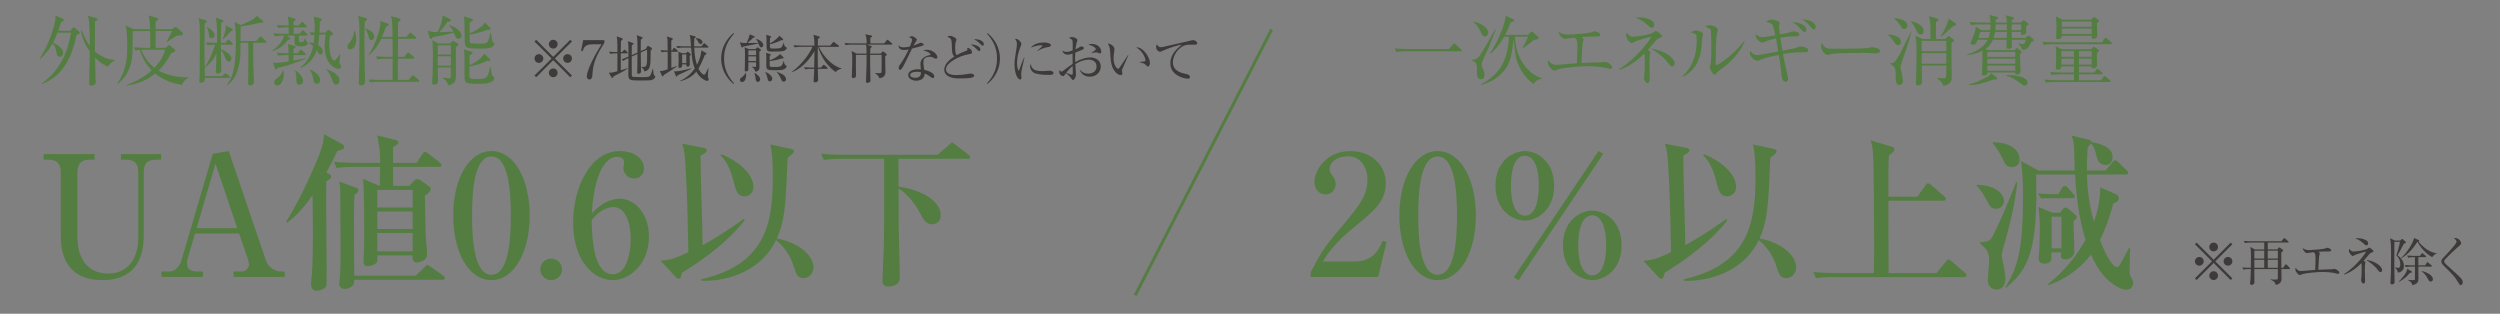 <?xml version="1.0" encoding="UTF-8"?><svg xmlns="http://www.w3.org/2000/svg" xmlns:xlink="http://www.w3.org/1999/xlink" viewBox="0 0 518 65"><rect x="0" y="0" width="518" height="65" fill="#808080" stroke="none"/><defs><style>.cls-1,.cls-2,.cls-3{fill:none;}.cls-4{isolation:isolate;}.cls-5{fill:#3e3a39;}.cls-6,.cls-3{mix-blend-mode:multiply;}.cls-7{fill:#547d42;}.cls-2{stroke:#fff;stroke-width:1.037px;}.cls-2,.cls-3{stroke-miterlimit:10;}.cls-3{stroke:#547d42;stroke-width:.622px;}.cls-8{clip-path:url(#clippath);}</style><clipPath id="clippath"><rect class="cls-1" width="518" height="65"/></clipPath></defs><g class="cls-4"><g id="_レイヤー_2"><g id="_レイヤー_6"><g class="cls-8"><g class="cls-6"><path class="cls-7" d="M19.604,33.079h-.916c-1.796,0-2.641.767-2.641,2.58v13.563c0,4.184,2.007,7.461,6.375,7.461,3.909,0,6.233-2.894,6.233-7.461v-13.563c0-1.848-.88-2.58-2.641-2.58h-.951v-1.151h8.311v1.151h-.951c-1.831,0-2.641.767-2.641,2.58v13.214c0,5.369-2.395,9.17-8.523,9.17-6.48,0-8.663-3.975-8.663-9.17v-13.214c0-1.813-.845-2.58-2.641-2.58h-.916v-1.151h10.565v1.151Z"/><path class="cls-7" d="M40.423,48.385l-1.479,4.951c-.141.418-.176.906-.176,1.255,0,.976.387,1.673,2.254,1.673h1.021v1.116h-8.593v-1.116h1.55c1.761,0,2.465-1.848,2.606-2.371l6.48-22.035,3.31-.558,7.713,22.698c.528,1.534,2.078,2.266,3.064,2.266h.81v1.116h-10.601v-1.116h1.69c.88,0,1.514-.802,1.514-1.43,0-.313-.106-.836-.247-1.22l-1.796-5.23h-9.121ZM49.157,47.27l-4.508-13.354-3.909,13.354h8.417Z"/><path class="cls-7" d="M69.899,31.266c-.634,1.325-1.268,2.65-2.289,4.463l.493.279c.282.14.528.244.528.593,0,.314-.105.383-1.021.976-.106,2.72.071,14.574.071,16.98,0,.663,0,4.428-.035,4.533-.176.941-1.761,1.15-2.043,1.15-.916,0-1.162-.697-1.162-1.395,0-.244.106-1.325.141-1.604.07-.593.247-3.033.247-8.542,0-.732,0-5.09-.071-8.263-1.233,1.778-3.099,4.184-5.282,5.718l-.211-.209c3.592-5.614,6.727-13.493,6.832-13.737.881-2.336.951-3.103,1.057-4.393l3.698,2.022c.317.174.458.418.458.663,0,.418-.458.523-1.409.767ZM90.959,34.578h-9.509v3.94h3.381l.88-.976c.352-.384.493-.453.74-.453.106,0,.387.035.669.244l1.655,1.186c.422.314.458.384.458.593,0,.558-.423.941-1.198,1.43.035,1.36.106,7.287.176,8.507.07,1.011.282,2.65.282,3.696,0,1.186-1.444,1.639-2.113,1.639-.845,0-.916-.627-.916-1.464h-7.255c0,.07,0,.872-.035,1.186-.105.593-1.268,1.046-2.007,1.046-.845,0-.845-.697-.845-1.116,0-.07.07-1.116.07-1.255.071-1.395.071-2.231.071-4.184,0-2.127,0-10.111-.247-11.541l3.451,1.464h.035c0-.627.035-3.382.035-3.94h-5.177c-2.148,0-2.923.105-3.804.244l-.563-1.29c2.148.209,4.614.209,5.001.209h4.578c0-2.441-.07-2.755-.599-5.684l3.627.907c.528.14.74.209.74.558,0,.209,0,.349-1.092.977v3.243h4.86l1.233-1.848c.106-.174.317-.453.528-.453.176,0,.247.07.669.383l2.395,1.848c.211.174.352.349.352.523,0,.349-.282.383-.528.383ZM91.628,57.974h-18.243c0,.663-.035.872-.247,1.15-.246.349-1.021.732-1.69.732-.105,0-1.162,0-1.162-1.081,0-.035,0-.244.035-.488.211-1.639.247-3.417.247-6.869,0-3.557-.035-7.741-.07-11.297,0-1.325-.035-1.639-.211-2.476l3.311,1.186c.423.14.669.244.669.558,0,.384-.211.523-.81.977-.106,1.325-.106,2.65-.106,4.846,0,1.29.035,9.797.035,11.924h12.749l1.866-1.813c.387-.383.423-.418.563-.418s.211.035.634.349l2.606,1.813c.141.105.352.349.352.523,0,.384-.317.384-.528.384ZM85.5,39.355h-7.325v3.626h7.325v-3.626ZM85.5,43.818h-7.325v3.626h7.325v-3.626ZM85.5,48.281h-7.325v3.8h7.325v-3.8Z"/><path class="cls-7" d="M109.751,44.655c0,7.601-3.24,13.389-7.924,13.389-4.825,0-7.924-5.962-7.924-13.389,0-7.636,3.275-13.354,7.924-13.354,4.79,0,7.924,5.927,7.924,13.354ZM97.812,44.655c0,4.637.352,12.273,4.015,12.273,3.592,0,4.015-7.392,4.015-12.273,0-4.568-.352-12.238-4.015-12.238-3.627,0-4.015,7.427-4.015,12.238Z"/><path class="cls-7" d="M116.462,55.812c0,1.22-1.021,2.231-2.254,2.231-1.268,0-2.254-1.011-2.254-2.231,0-1.255,1.021-2.231,2.254-2.231s2.254.976,2.254,2.231Z"/><path class="cls-7" d="M128.331,41.168c3.099,0,6.128,2.894,6.128,7.88,0,5.823-4.12,8.996-7.501,8.996-3.557,0-8.206-3.452-8.206-11.994,0-6.903,3.381-14.749,9.72-14.749,2.747,0,4.966,1.5,4.966,3.557,0,1.255-.845,2.126-2.043,2.126-1.127,0-2.219-.836-2.219-2.162,0-.174.141-1.011.141-1.186,0-.906-.88-1.15-1.514-1.15-1.303,0-4.543,1.395-5.177,11.715,2.078-2.301,4.261-3.033,5.705-3.033ZM126.992,56.823c2.817,0,3.698-4.324,3.698-7.357,0-3.557-1.233-6.555-3.557-6.555-.317,0-2.5,0-4.543,2.72.106,3.626.317,11.192,4.402,11.192Z"/><path class="cls-7" d="M154.281,45.666c-3.029,3.905-7.677,7.601-12.96,10.843-.282,1.081-.317,1.255-.74,1.255-.211,0-.387-.139-.528-.313l-3.17-3.417c2.008-.209,2.324-.209,5.74-1.778-.141-7.531-.246-12.273-.599-18.2-.106-1.464-.211-3.208-.704-4.289l4.508.872c.211.035.599.14.599.523,0,.349-.141.454-1.268,1.081-.035,2.964.423,15.899.423,18.549,2.043-1.116,4.332-2.44,8.523-5.439l.176.314ZM163.93,30.848c.282.07.563.209.563.488,0,.349-.141.453-1.303,1.359-.387,9.728-.528,12.866-2.219,16.736,3.698.593,7.572,3.068,7.572,5.962,0,1.15-.845,2.231-2.042,2.231-1.303,0-1.55-.907-2.078-2.545-.141-.488-1.057-3.312-3.627-5.334-2.782,5.927-9.297,8.612-15.531,8.438v-.313c13.523-3.068,14.862-11.785,14.862-21.234,0-1.883-.071-5.021-.528-6.694l4.332.907ZM149.456,31.963c2.817,1.046,6.656,3.766,6.656,6.764,0,1.359-1.056,1.952-1.831,1.952-1.514,0-1.761-1.081-2.36-3.347-.493-1.987-1.268-3.8-2.641-5.195l.176-.174Z"/><path class="cls-7" d="M200.482,32.905h-14.333l.035,5.753c5.106.732,8.734,3.138,8.734,5.927,0,1.29-.845,1.883-1.761,1.883-1.338,0-1.937-1.151-2.395-2.092-1.514-2.929-3.557-4.742-4.578-5.334,0,6.764.035,7.845.071,10.181.035,1.186.176,6.973.176,8.298,0,.523-.141,1.046-.669,1.395-.669.453-1.479.453-1.62.453-1.303,0-1.303-.802-1.303-1.255,0-.698.282-6.416.317-7.601.035-2.301.035-9.17.035-17.607h-8.699c-2.43,0-3.099.139-3.803.244l-.563-1.29c1.655.174,3.346.209,5.001.209h19.158l2.395-2.092c.176-.14.387-.418.599-.418s.458.244.634.383l2.747,2.092c.176.139.352.313.352.523,0,.349-.317.349-.528.349Z"/></g><g class="cls-6"><path class="cls-7" d="M15.855,7.25c-1.274,6.242-3.871,8.874-7.169,10.167l-.064-.095c3.648-2.648,5.368-6.147,6.085-10.561h-2.788c-.334.883-.653,1.576-.924,2.081.223.095,2.087.946,2.087,2.096,0,.11-.048.835-.669.835-.558,0-.637-.473-.765-1.166-.143-.852-.573-1.387-.749-1.592-.605,1.041-1.466,2.238-2.613,3.2l-.095-.063c2.119-3.042,3.313-7.519,3.313-8.417,0-.205-.032-.363-.08-.552l1.625.709c.127.063.191.126.191.252,0,.158-.112.252-.573.394-.287.946-.462,1.466-.605,1.844h2.517l.43-.52c.096-.126.175-.173.255-.173.064,0,.127.031.287.158l.797.646c.111.079.191.189.191.284,0,.205-.207.347-.685.473ZM22.338,13.838c-.526-.252-1.466-.725-2.645-1.892.048,1.498.096,3.831.112,4.303.016.126.048.678.048.788,0,.426-.462.725-.892.725-.446,0-.494-.299-.494-.473,0-.158.032-.804.032-.93.032-.914.08-4.902.096-5.722-1.481-2.018-1.72-3.72-1.8-4.334l.159-.016c.621,1.766,1.242,2.664,1.657,3.184,0-2.38-.08-4.066-.127-4.729-.064-.678-.191-1.151-.303-1.498l1.768.52c.127.032.255.126.255.221,0,.221-.334.426-.526.489,0,.978-.016,5.296-.016,6.179,1.593,1.45,3.393,1.718,4.11,1.813v.142c-.781.268-1.163.835-1.434,1.229Z"/><path class="cls-7" d="M37.657,17.605c-2.007-.362-3.935-1.087-5.496-2.364-1.705,1.419-3.823,2.238-6.053,2.491v-.095c1.959-.678,3.807-1.671,5.337-3.074-.605-.615-1.784-1.923-2.485-4.24-.526.047-.733.079-.924.11l-.319-.63c1.099.095,2.246.11,2.453.11h.956c.032-.93,0-3.105-.016-3.483h-3.6c0,.315-.016,2.207-.048,3.877-.016,1.418-.08,4.792-3.138,7.125l-.08-.063c2.119-2.837,2.119-6.131,2.119-7.661,0-1.245-.048-3.247-.319-4.413l1.609.756h3.441c-.08-1.955-.096-2.175-.334-2.853l1.768.521c.096.031.271.11.271.236,0,.142-.239.331-.558.504v1.592h3.377l.51-.347c.095-.063.175-.142.287-.142.095,0,.175.094.271.173l1.067.945c.08.079.144.205.144.331,0,.221-.159.363-1.227.394-.605.3-1.832,1.119-2.071,1.309l-.095-.079c.94-1.687,1.02-1.891,1.163-2.207h-3.425v3.483h2.055l.478-.394c.095-.079.191-.173.255-.173.095,0,.159.063.255.142l.86.741c.064.047.159.158.159.284,0,.142-.096.252-.844.473-.908,1.829-1.816,2.885-2.612,3.641.302.189,1.402.741,2.82,1.056,1.609.363,2.867.331,3.409.331v.126c-.621.236-1.163.835-1.418,1.466ZM29.915,10.292c-.144,0-.462,0-.669.016.908,2.191,2.151,3.263,2.74,3.736,1.513-1.545,2.039-2.979,2.278-3.751h-4.349Z"/><path class="cls-7" d="M42.685,8.763c.86.079,1.259.079,2.262.11.016-.331.032-.867.032-1.687,0-1.104-.032-2.459-.271-3.515l1.386.457c.112.032.207.095.207.189,0,.158-.255.268-.462.378-.032.268-.048.867-.048,1.529,0,1.151,0,1.734-.016,2.648h.94l.335-.473c.048-.063.159-.189.223-.189.08,0,.207.094.334.205l.478.426c.08.063.159.142.159.236,0,.158-.143.173-.239.173h-2.23v.946c1.258.489,2.182,1.261,2.182,1.939,0,.41-.319.615-.573.615-.446,0-.605-.473-.733-.835-.334-.93-.621-1.292-.876-1.561.016.883.063,3.515.063,4.256,0,.394-.255.63-.685.63-.351,0-.43-.205-.43-.394,0-.095.032-.536.032-.615.032-.52.111-2.869.111-3.294-.558,1.34-1.227,2.144-2.389,3.058l-.048-.032.016,1.813h3.616l.366-.426c.08-.094.159-.189.239-.189s.255.126.318.173l.494.41c.08.063.159.142.159.236,0,.142-.127.174-.239.174h-4.954c0,.425,0,.961-.765.961-.366,0-.382-.268-.382-.394,0-.205.064-.757.064-.867.032-2.821.048-5.123.048-6.368,0-4.697-.032-4.824-.271-5.722l1.481.426c.096.032.239.11.239.252,0,.157-.096.205-.446.394,0,.867-.048,4.729-.048,5.517,0,.158.016.489.048,3.546.876-1.072,1.8-3.42,2.15-4.65-.844.032-1.147.063-1.577.142l-.303-.63ZM42.908,5.61c.669.378,1.545.898,1.545,1.687,0,.331-.239.615-.589.615-.574,0-.59-.615-.605-.898-.016-.331-.207-.977-.398-1.324l.048-.079ZM48.069,5.957c.08.047.159.126.159.236,0,.189-.143.221-.351.252-.701.82-1.115,1.229-1.72,1.718l-.048-.016c.319-.709.526-1.529.605-1.844.08-.3.08-.662.08-1.041l1.274.694ZM54.457,4.317c.08.063.112.158.112.237,0,.205-.175.189-.812.173-1.274.362-3.202.662-3.903.741,0,.425,0,2.538-.016,3.026h3.234l.653-.741c.08-.095.175-.205.255-.205.096,0,.191.11.303.205l.717.693c.096.095.175.158.175.252,0,.158-.159.174-.255.174h-2.469c.032.662.016,3.704.032,4.319.127,3.247.143,3.452.143,3.657,0,.52-.191.835-.797.835-.43,0-.43-.315-.43-.489,0-.583.064-3.436.064-4.083,0-.378.016-3.704-.016-4.24h-1.609c-.016,2.664-.032,2.947-.207,4.051-.319,1.907-.956,3.641-2.581,4.76l-.064-.063c.924-1.309,1.88-2.743,1.88-8.938,0-1.324-.032-2.806-.271-4.114l1.306.615c1.944-.804,2.724-1.135,3.313-1.892l1.243,1.024Z"/><path class="cls-7" d="M62.082,6.997l.414-.52c.095-.126.159-.205.255-.205.08,0,.191.095.271.173l.573.521c.08.079.159.142.159.252,0,.142-.127.158-.239.158h-1.593c0,.347,0,.977.016,1.056.032.284.239.284.478.284.398,0,.478-.016.749-.804h.095c.064.284.207.678.334.772.112.079.239.173.239.236,0,.158-.287.694-1.45.694-1.242,0-1.37-.331-1.37-.946v-1.292h-1.593l.558.425c.063.047.143.126.143.221,0,.189-.207.189-.446.205-.51.709-1.466,1.829-3.234,2.364l-.08-.079c.398-.268,2.214-1.561,2.501-3.137-.319,0-1.147,0-1.927.142l-.303-.63c.812.079,1.625.11,2.437.11h.749v-1.34h-.271c-.239,0-1.115,0-1.88.142l-.303-.63c.637.063,1.259.094,2.453.11-.016-.882-.08-1.245-.191-1.844l1.354.41c.112.031.271.079.271.236s-.175.252-.414.363v.835h1.131l.382-.536c.032-.047.143-.205.255-.205.095,0,.239.126.287.173l.526.536c.08.079.159.158.159.236,0,.142-.127.173-.239.173h-2.501v1.34h1.242ZM59.549,11.411c-.271,0-1.099,0-1.88.142l-.319-.63c.972.079,1.72.095,2.453.11-.016-1.119-.048-1.355-.144-1.907l1.354.394c.112.032.239.095.239.205,0,.063,0,.142-.446.425v.883h.924l.35-.536c.048-.079.112-.205.223-.205.08,0,.175.063.303.173l.589.536c.064.063.159.142.159.236,0,.142-.127.173-.239.173h-2.31v1.15c1.386-.252,2.039-.394,2.485-.488l.032.11c-2.517,1.056-4.317,1.56-5.831,1.891-.048.126-.127.347-.318.347-.127,0-.175-.142-.191-.189l-.43-1.308c.239.063.43.11.749.11.334,0,1.29-.11,2.501-.3v-1.324h-.255ZM58.72,14.595c.032.189.08.41.08.741,0,1.214-.542,2.364-1.354,2.364-.382,0-.637-.268-.637-.615,0-.41.143-.52.781-1.009.159-.126.796-.63,1.02-1.481h.112ZM61.237,14.595c1.529,1.024,1.561,2.018,1.561,2.175,0,.3-.191.789-.717.789-.669,0-.669-.646-.669-.898,0-.883,0-1.135-.239-1.986l.064-.079ZM67.354,6.776l.462-.473c.048-.063.127-.126.223-.126.08,0,.175.079.287.157l.478.363c.08.063.191.158.191.268,0,.189-.175.268-.621.536-.064.41-.159.867-.159,1.671,0,1.718.478,3.373,1.083,3.373.255,0,.844-.914,1.131-1.355l.095.032c-.127.63-.207,1.607-.207,1.67,0,.189.048.268.239.552.048.079.127.236.127.378,0,.158-.096.441-.526.441-.494,0-2.883-.662-2.883-4.729,0-.835.096-1.544.207-2.38h-1.322c-.095,1.324-.175,1.781-.255,2.175.494.315.988.772.988,1.371,0,.441-.319.599-.478.599-.143,0-.318-.079-.478-.363-.048-.094-.255-.473-.303-.551-.159.473-.972,2.821-3.441,3.735l-.032-.079c1.8-1.34,2.406-3.105,2.724-4.477-.35-.299-.573-.457-.892-.678v-.095c.462.016.701.063,1.004.142.032-.237.127-.788.175-1.734-.35.031-.542.063-.717.094l-.319-.615c.303.016.382.032,1.067.063.048-1.041.016-2.301-.207-3.31l1.45.394c.08.016.255.079.255.236,0,.189-.127.268-.446.457,0,.756,0,1.308-.064,2.254h1.163ZM64.28,14.437c1.147.441,2.039,1.292,2.039,2.159,0,.521-.319.772-.653.772-.239,0-.621-.158-.717-.741-.191-1.072-.207-1.198-.717-2.128l.048-.063ZM67.737,14.39c1.274.378,2.613,1.245,2.613,2.317,0,.315-.191.82-.701.82-.462,0-.573-.315-.844-1.041-.223-.583-.621-1.481-1.115-2.001l.048-.095Z"/><path class="cls-7" d="M72.542,10.229c-.51,0-.558-.441-.558-.567,0-.3.064-.378.494-.898.765-.93.876-2.002.924-2.349h.127c.112.347.287.898.287,1.702,0,1.529-.685,2.112-1.274,2.112ZM75.584,4.459c-.032.678-.08,1.592-.08,3.736,0,1.891.048,5.832.127,7.944.016.268.016.583.016.662,0,.268,0,.867-.749.867-.526,0-.558-.3-.558-.583,0-.11.096-3.578.112-3.972.016-.315.016-3.326.016-3.862v-1.576c0-2.9,0-3.436-.287-4.397l1.545.457c.207.063.302.126.302.268,0,.158-.191.299-.446.457ZM76.922,8.305c-.366,0-.446-.315-.637-.993-.271-.993-.478-1.198-.669-1.355l.048-.095c.685.268,1.864.725,1.864,1.718,0,.473-.334.725-.605.725ZM86.672,16.943h-8.109c-.207,0-1.099,0-1.88.142l-.303-.63c1.051.095,2.151.11,2.437.11h2.517c.016-.694.016-3.767.016-4.398h-1.243c-.398,0-1.163,0-1.88.142l-.319-.63c.988.079,1.975.11,2.453.11h.988c.016-1.056,0-1.324-.016-3.751h-2.342c-.573,1.213-1.147,2.144-2.469,3.326l-.112-.079c1.529-2.286,2.421-5.533,2.421-6.384,0-.063,0-.205-.032-.536l1.513.504c.127.047.255.126.255.268s-.159.252-.573.394c-.287.82-.526,1.403-.844,2.128h2.182c-.048-3.184-.048-3.546-.335-4.319l1.657.457c.175.047.351.11.351.252,0,.205-.191.347-.526.567,0,.331-.016,2.49-.016,3.042h1.752l.558-.693c.095-.126.175-.189.239-.189.063,0,.175.063.287.158l.828.693c.08.063.143.173.143.252,0,.11-.111.158-.239.158h-3.568c-.016,2.254-.016,2.506-.016,3.751h1.338l.526-.709c.096-.142.159-.189.255-.189.08,0,.159.047.287.157l.828.709c.08.063.159.189.159.252,0,.094-.143.157-.239.157h-3.154v4.398h2.214l.605-.741c.143-.173.191-.205.271-.205.064,0,.159.016.35.189l.86.725c.08.079.159.158.159.252,0,.094-.111.158-.239.158Z"/><path class="cls-7" d="M95.013,8.069c-.398,0-.605-.394-.701-.615-.048-.11-.207-.583-.255-.678-1.338.331-3.074.725-4.396.898-.096.221-.207.426-.382.426-.112,0-.191-.11-.239-.236l-.462-1.482c.812.268,1.593.268,2.087.268.175-.315,1.083-2.207,1.052-3.468l1.545.788c.096.047.191.126.191.268,0,.11,0,.205-.733.284-.621.993-1.673,2.112-1.689,2.128.191,0,2.246-.032,2.931-.079-.414-.804-.669-1.041-.924-1.277l.016-.063c1.529.362,2.549,1.387,2.549,2.128,0,.284-.159.709-.589.709ZM94.471,9.708v5.281c0,1.34-.016,1.781-.446,2.175-.112.094-.462.41-1.163.504-.239-.899-.749-1.229-1.147-1.482l.032-.095c.59.079,1.147.126,1.259.126.096,0,.334,0,.366-.189.016-.189.048-1.955.048-2.049h-2.708c.016.52.048,2.27.048,2.727,0,.772-.558.852-.733.852-.446,0-.494-.331-.494-.504,0-.047.016-.063.016-.158.127-1.955.143-3.925.143-5.879,0-1.892-.08-2.349-.127-2.68l1.306.678h2.39l.414-.457c.064-.063.112-.11.191-.11.063,0,.095.016.223.095l.733.488c.127.079.144.189.144.221,0,.11-.144.284-.494.457ZM93.42,9.393h-2.708v1.892h2.708v-1.892ZM93.42,11.663h-2.708v1.939h2.708v-1.939ZM99.027,17.369c-2.772,0-2.772-.205-2.772-1.718,0-.646,0-3.831-.016-4.319-.032-.63-.064-.804-.175-1.087l1.625.473c.095.032.223.11.223.237s-.112.315-.605.457c0,.331-.032,1.797-.032,2.112.669-.3,2.374-1.214,3.059-2.365l1.163,1.072c.08.079.096.126.096.189,0,.095-.048.221-.223.221-.127,0-.319-.032-.414-.063-1.179.678-2.915,1.072-3.68,1.198-.016.378-.032,2.096.032,2.286.095.252.366.315,1.338.315,2.071,0,2.438,0,2.899-2.569h.112c.223,1.624.239,1.797.462,1.97.271.189.271.205.271.347,0,1.245-2.214,1.245-3.361,1.245ZM101.815,9.818c-.494.237-1.115.252-2.198.252-3.313,0-3.313-.047-3.329-1.986-.048-3.61-.048-4.02-.191-4.713l1.641.521c.112.031.239.079.239.221,0,.252-.43.425-.637.504-.032.615-.032,1.639-.032,2.285.414-.173,2.421-.993,3.17-2.222l1.083,1.072c.064.063.112.126.112.221,0,.11-.096.221-.287.221-.048,0-.096,0-.271-.063-1.848.709-3.218.961-3.807,1.009,0,.504,0,1.418.016,1.513.032.142.127.284.35.331.207.031,1.657.063,1.896.063,1.02,0,1.306-.095,1.529-.521.223-.441.43-1.15.526-1.718h.112c.048.441.207,1.812.43,1.97.127.079.271.173.271.347,0,.158-.143.473-.621.693Z"/></g><g class="cls-6"><path class="cls-7" d="M271.572,56.439c1.937-3.766,2.571-4.916,5.705-8.612,4.508-5.37,6.057-7.217,6.057-10.739,0-1.569-.81-4.707-4.12-4.707-1.726,0-3.698.872-3.698,2.685,0,.558.141.732.669,1.464.211.279.563.872.563,1.604,0,1.081-.81,2.162-2.078,2.162-1.374,0-2.324-1.186-2.324-2.545,0-2.476,2.465-6.45,7.431-6.45,4.473,0,7.36,3.033,7.36,6.625,0,3.801-2.465,5.823-6.55,9.135-1.761,1.464-4.543,3.73-6.48,7.113h6.691c3.487,0,4.895-2.267,5.705-4.289l.775.279-1.726,7.217h-13.981v-.941Z"/><path class="cls-7" d="M305.798,44.655c0,7.601-3.24,13.389-7.924,13.389-4.825,0-7.924-5.962-7.924-13.389,0-7.636,3.275-13.354,7.924-13.354,4.79,0,7.924,5.927,7.924,13.354ZM293.86,44.655c0,4.637.352,12.273,4.015,12.273,3.592,0,4.015-7.392,4.015-12.273,0-4.568-.352-12.238-4.015-12.238-3.627,0-4.015,7.427-4.015,12.238Z"/><path class="cls-7" d="M322.014,38.483c0,5.334-3.804,7.217-6.058,7.217-2.289,0-6.093-1.883-6.093-7.217,0-5.265,3.768-7.183,6.093-7.183s6.058,1.917,6.058,7.183ZM313.069,38.483c0,5.543,1.972,6.206,2.888,6.206,2.395,0,2.888-3.696,2.888-6.206,0-5.125-1.69-6.206-2.888-6.206-2.43,0-2.888,3.73-2.888,6.206ZM314.654,58.043l-.986-.593,17.538-26.15.986.558-17.538,26.185ZM335.995,50.826c0,5.369-3.839,7.217-6.093,7.217s-6.058-1.848-6.058-7.217c0-5.3,3.768-7.183,6.058-7.183,2.324,0,6.093,1.883,6.093,7.183ZM327.015,50.826c0,5.648,2.078,6.241,2.888,6.241,1.162,0,2.888-1.011,2.888-6.241s-1.761-6.207-2.888-6.207c-1.338,0-2.888,1.325-2.888,6.207Z"/><path class="cls-7" d="M357.893,45.666c-3.029,3.905-7.677,7.601-12.96,10.843-.282,1.081-.317,1.255-.74,1.255-.211,0-.387-.139-.528-.313l-3.169-3.417c2.007-.209,2.324-.209,5.74-1.778-.141-7.531-.247-12.273-.599-18.2-.106-1.464-.211-3.208-.704-4.289l4.508.872c.211.035.599.14.599.523,0,.349-.141.454-1.268,1.081-.035,2.964.423,15.899.423,18.549,2.043-1.116,4.332-2.44,8.523-5.439l.176.314ZM367.543,30.848c.282.07.563.209.563.488,0,.349-.141.453-1.303,1.359-.387,9.728-.528,12.866-2.219,16.736,3.698.593,7.572,3.068,7.572,5.962,0,1.15-.845,2.231-2.042,2.231-1.303,0-1.55-.907-2.078-2.545-.141-.488-1.056-3.312-3.627-5.334-2.782,5.927-9.297,8.612-15.531,8.438v-.313c13.523-3.068,14.862-11.785,14.862-21.234,0-1.883-.07-5.021-.528-6.694l4.332.907ZM353.069,31.963c2.817,1.046,6.656,3.766,6.656,6.764,0,1.359-1.057,1.952-1.831,1.952-1.514,0-1.761-1.081-2.36-3.347-.493-1.987-1.268-3.8-2.641-5.195l.176-.174Z"/><path class="cls-7" d="M406.958,57.416h-26.871c-2.148,0-2.923.07-3.804.244l-.563-1.29c2.113.174,4.614.209,5.001.209h7.537c.035-1.116.07-2.685.07-5.753,0-3.417-.07-17.05-.247-19.211-.105-1.255-.282-1.848-.493-2.545l4.367,1.325c.387.104.563.209.563.558,0,.314-.106.523-1.127,1.22-.071,1.011-.106,1.708-.106,3.905v4.672h5.987l1.69-2.336c.282-.418.422-.418.563-.418.211,0,.493.244.634.349l2.677,2.336c.211.174.352.314.352.523,0,.313-.317.383-.563.383h-11.34c0,1.22,0,14.26.035,14.993h9.931l1.937-2.371c.317-.383.352-.453.528-.453.211,0,.528.279.634.383l2.782,2.371c.211.174.352.314.352.523,0,.314-.317.383-.528.383Z"/><path class="cls-7" d="M413.537,43.26c-.951,0-1.198-.453-1.902-1.778-.881-1.708-1.444-2.301-2.043-2.964v-.209c3.17-.07,5.635,1.499,5.635,3.347,0,.976-.775,1.604-1.69,1.604ZM415.016,51.628c-.106.418-.247.907-.247,1.325,0,.454.458,2.371.528,2.754.176,1.221.211,1.5.211,1.918s0,2.371-1.866,2.371c-.986,0-1.761-.697-1.761-2.022,0-.627.282-3.731.282-3.94,0-1.917-.599-2.44-1.972-3.696l-.035-.104c1.479-.174,1.866-.244,2.254-.628.88-.836,4.437-9.483,5.353-11.889l.211.035c-.458,4.707-1.655,9.31-2.958,13.877ZM416.847,34.613c-1.092,0-1.373-.628-1.761-1.43-.845-1.743-1.338-2.44-2.184-3.521v-.174c1.268-.104,5.564.349,5.564,3.696,0,1.36-1.444,1.43-1.62,1.43ZM440.513,60.031c-1.021,0-2.359-.941-2.747-1.22-1.444-1.046-2.958-2.545-4.508-6.067-3.205,4.114-6.867,5.648-8.804,6.346l-.105-.209c1.726-1.395,5.001-4.219,7.783-9.205-.74-2.336-1.761-6.206-2.183-13.528h-8.065c.387,15.794-1.55,19.56-6.198,23.465l-.176-.104c2.289-3.766,3.663-6.938,3.663-18.967,0-3.661-.211-5.614-.423-7.183l3.592,1.953h7.536c0-.732-.106-4.044-.141-4.742-.106-1.43-.247-1.813-.528-2.476l3.557.836c.141.035.599.209.563.488,1.937.349,4.402,1.116,4.402,3.068,0,.349-.141,1.708-1.409,1.708-1.479,0-1.761-1.22-1.937-1.917-.423-1.848-.81-2.197-1.127-2.545-.106.139-.634.697-.704.837-.106,1.813-.176,3.521-.141,4.742h3.874l1.409-1.674c.176-.174.317-.453.563-.453.176,0,.423.174.634.384l1.726,1.708c.141.14.352.314.352.523,0,.313-.282.349-.528.349h-8.03c.035,2.406.352,5.892,1.444,9.797,1.198-3.312,1.268-5.648,1.338-7.113l3.31,1.464c.071.035.528.279.528.802,0,.418-.423.872-1.162,1.046-.775,2.929-1.514,5.056-2.747,7.601.634,1.708,2.289,5.579,3.522,5.579.211,0,.387-.14.704-.663.81-1.429,1.127-2.022,1.796-3.347h.211c0,.767-.105,4.08-.105,4.742,0,.697.07,1.011.211,1.255.387.627.528.837.528,1.29,0,.593-.317,1.43-1.479,1.43ZM429.385,41.063h-4.895c-.141,0-.845,0-1.585.07l-.599-1.046c1.303.105,2.571.14,2.817.14h1.374l.74-1.29c.106-.174.352-.418.563-.418s.493.174.634.349l1.127,1.29c.141.14.352.349.352.523,0,.314-.282.384-.528.384ZM429.631,45.875c0,.593.176,5.997.176,6.136,0,1.569-1.549,1.744-2.007,1.744-.423,0-.775-.209-.775-.767l.07-.697h-2.042c.07,1.534.106,2.336-1.444,2.336-.563,0-1.197-.209-1.197-1.011,0-.174.035-.418.035-.558.106-.523.211-4.219.211-5.684,0-2.126-.141-3.242-.282-4.498l2.817,1.186h1.655l.599-.767c.105-.14.317-.279.493-.279.211,0,.458.104.599.209l1.444,1.255c.141.139.352.279.352.453,0,.349-.423.663-.704.941ZM427.131,44.899h-2.043v6.555h2.043v-6.555Z"/></g><g class="cls-6"><path class="cls-7" d="M300.214,10.149l.844-.945c.095-.11.143-.189.255-.189.095,0,.175.095.271.173l1.147,1.025c.08.079.159.142.159.236,0,.158-.144.173-.239.173h-11.47c-.143,0-1.131,0-1.88.142l-.302-.725c1.195.11,2.342.11,2.437.11h8.778Z"/><path class="cls-7" d="M309.926,6.13c-.048.11-.175.441-1.338,3.404-.207.552-1.37,2.916-1.529,3.42-.016.079-.064.237-.064.41,0,.347.159.693.334,1.087.096.189.271.599.271,1.104,0,.725-.43.867-.749.867-.828,0-.828-.835-.828-1.561,0-1.198,0-1.529-.319-1.891-.096-.11-.589-.394-.781-.504v-.079c.255,0,1.004-.016,1.513-.662.733-.914,3.154-5.233,3.361-5.658l.127.063ZM305.338,4.475c1.545.331,3.011,1.261,3.011,2.301,0,.457-.334.757-.685.757-.43,0-.542-.237-.924-1.056-.207-.426-.717-1.34-1.434-1.923l.032-.079ZM319.531,16.281c-.972.284-1.322.378-1.737,1.15-1.29-.914-2.357-2.238-3.027-3.688-.701-1.481-.781-2.254-1.163-5.69-.319,3.074-.526,5.17-2.469,7.172-1.545,1.576-3.345,2.112-4.269,2.364l-.048-.11c3.122-1.639,5.592-4.066,5.831-9.883h-1.004c-.621,1.119-1.72,2.727-2.82,3.515l-.127-.095c1.354-1.687,3.298-6.226,3.25-7.771l1.577.741c.143.063.207.126.207.237,0,.173-.08.189-.717.394-.223.615-.558,1.45-1.163,2.601h4.779l.542-.552c.064-.079.127-.11.207-.11.064,0,.143.032.223.11l1.083.946c.08.079.127.142.127.236,0,.315-.494.363-.94.394-.207.189-1.88,1.466-2.342,1.797l-.095-.063c.334-.488,1.003-1.955,1.195-2.38h-2.74c.223,5.722,3.855,8.196,5.639,8.606v.079Z"/><path class="cls-7" d="M333.719,14.295c-.175,0-.94-.221-1.099-.252-1.035-.205-2.549-.331-3.584-.331-1.657,0-5.002.299-6.133.646-.127.032-.733.3-.797.3-.462,0-1.386-.978-1.386-1.718,0-.173.032-.299.096-.504.175.299.589,1.009,1.657,1.009.112,0,1.752-.142,1.975-.158.366-.031,1.975-.157,2.294-.189.08-2.49.095-3.011.095-3.42,0-1.481-.207-1.639-.573-1.892-.988.126-1.036.126-1.498.205-.08.016-.446.079-.494.079-.462,0-1.306-.804-1.338-1.497.749.599,1.736.599,1.991.599.558,0,4.301-.284,4.811-.473.096-.032.51-.236.605-.236.159,0,1.227.252,1.227.756,0,.331-.382.347-.51.347-1.306,0-2.533.032-3.361.095.382.315.43.347.43.489,0,.126-.191.709-.207.835-.064.457-.064.583-.255,4.066,2.389-.095,2.644-.11,3.186-.11.685,0,.749,0,.94-.031.127-.016.59-.11.669-.11.526,0,1.561.583,1.561,1.166,0,.174-.08.331-.303.331Z"/><path class="cls-7" d="M343.926,7.864c-.446.142-.558.221-.892.615-.35.441-.86,1.04-1.625,1.891.494.284.542.315.542.457,0,.079-.08.395-.096.473-.032.205-.095.93-.095,1.907,0,.489.08,2.695.08,3.152,0,.11,0,.835-.494.835-.398,0-.717-.662-.717-1.024,0-.158.096-.835.112-.978.064-.756.064-2.191.064-2.553,0-.347,0-1.355-.096-1.545-1.338,1.309-2.883,2.601-5.177,3.405l-.064-.158c3.537-2.144,6.595-6.289,6.595-6.636,0-.016-.016-.063-.096-.063-.095,0-2.278.599-3.074.93-.127.047-.621.363-.749.363-.446,0-1.211-.993-1.211-1.592,0-.315.048-.441.096-.567.589.741.924.82,1.274.82.733,0,3.616-.347,4.365-.93.271-.205.303-.236.398-.236.239,0,1.322.757,1.322,1.072,0,.158-.095.252-.462.363ZM342.237,5.752c-.223,0-.239,0-1.131-.788-.956-.851-1.752-1.119-2.246-1.292.271-.047.43-.079.828-.079,1.227,0,2.421.489,2.804.852.207.205.271.567.271.725,0,.299-.144.583-.526.583ZM346.506,13.743c-.366,0-.558-.268-.717-.488-1.099-1.545-2.581-2.491-3.664-3.152,2.644.268,4.875,1.891,4.875,3.058,0,.079-.016.583-.494.583Z"/><path class="cls-7" d="M352.698,7.848c-.032.363-.159,1.986-.191,2.317-.414,3.389-2.469,5.186-3.823,5.737l-.08-.095c2.947-2.743,2.947-6.147,2.947-7.471,0-1.308-.016-1.308-1.227-1.624.255-.173.605-.41,1.052-.41.414,0,1.497.347,1.497.788,0,.126-.159.646-.175.756ZM356.569,14.358c-.542.378-.589.441-1.004.883-.08.079-.223.236-.319.236-.302,0-1.02-1.292-1.02-1.497,0-.11.191-.583.207-.694.143-.662.143-2.711.143-3.137,0-.583-.016-3.499-.096-3.877-.064-.284-.382-.489-1.147-.741.207-.126.526-.331.892-.331.478,0,1.72.473,1.72.946,0,.142-.191.772-.223.898-.159.804-.239,5.217-.239,6.179,0,.063,0,.268.112.268.382,0,3.266-1.812,5.767-4.965l.127.095c-1.083,2.585-3.377,4.65-4.922,5.737Z"/><path class="cls-7" d="M374.023,10.827c-1.752,0-2.501,0-4.588.363.223,1.167.478,2.364.685,3.31.319,1.403.366,1.639.366,1.86,0,.378-.287.615-.51.615-.175,0-.876-.268-.892-1.718-.016-.521-.127-1.293-.159-1.514-.191-1.245-.239-1.56-.366-2.364-.924.189-2.82.567-3.537.898-.589.268-.701.315-.908.315-.398,0-1.545-.725-1.545-1.592,0-.142.032-.252.095-.394.239.331.749.804,1.418.804.351,0,.781-.095,1.163-.158.51-.095,2.74-.504,3.202-.583-.064-.363-.319-1.971-.382-2.301-.032-.173-.048-.268-.08-.394-1.306.284-1.736.441-2.357.709-.255.11-.351.158-.446.158-.287,0-1.402-.678-1.402-1.403,0-.11.032-.236.048-.315.351.268.797.583,1.418.583.239,0,1.258-.173,2.612-.394-.095-.378-.398-1.75-.494-1.97-.223-.521-.749-.646-1.45-.804.366-.252.669-.473,1.115-.473.494,0,1.704.268,1.704.693,0,.126-.127.615-.127.725,0,.378.159,1.418.191,1.655,1.45-.268,1.609-.284,2.31-.552.143-.047.255-.095.414-.095.398,0,1.29.126,1.29.63,0,.394-.382.41-.526.41-.988,0-1.625,0-3.393.284,0,.031.382,2.364.43,2.695.557-.095,2.469-.457,2.82-.599.605-.252.669-.284.892-.284.398,0,1.641.173,1.641.757,0,.441-.43.441-.653.441ZM373.88,6.635c-.191,0-.239-.047-.717-.583-.844-.914-1.274-1.182-1.8-1.466.796-.016,2.899.41,2.899,1.561,0,.284-.175.489-.382.489ZM375.839,6.099c-.223,0-.287-.063-.797-.678-.573-.678-.924-.961-1.736-1.45.796.047,2.899.363,2.899,1.576,0,.252-.064.552-.366.552Z"/><path class="cls-7" d="M388.578,11.064c-.144,0-.526-.032-.558-.032-.573-.047-.733-.063-1.8-.063-4.859,0-6.292.095-7.009.284-.048.016-.558.142-.605.142-.414,0-1.274-1.009-1.274-1.734,0-.095.016-.394.191-.757.542,1.198,1.036,1.198,2.692,1.198,1.099,0,6.276-.016,7.009-.189.095-.016.557-.142.653-.142s1.688.173,1.688.788c0,.488-.796.504-.988.504Z"/><path class="cls-7" d="M391.248,7.17c1.37.032,2.628.504,2.628,1.513,0,.457-.382.662-.621.662-.351,0-.478-.189-.828-.709-.637-.93-.988-1.198-1.195-1.355l.016-.11ZM396.059,6.587c-.207.772-.605,2.222-1.131,3.751-.191.536-1.004,2.884-1.115,3.326-.032.126-.032.205-.032.315s.127.693.334,1.592c.096.41.175.82.175,1.198,0,.615-.366.82-.733.82-.43,0-.765-.173-.765-1.561,0-1.765,0-2.159-1.163-2.806v-.094c.876-.11,1.052-.189,2.055-2.018.382-.709,1.959-3.894,2.278-4.524h.096ZM392.522,3.75c1.45.079,2.692.646,2.692,1.576,0,.347-.271.694-.669.694-.35,0-.446-.158-.749-.662-.127-.189-.494-.804-1.274-1.498v-.11ZM395.995,4.396c1.752.41,2.581,1.182,2.581,2.033,0,.457-.302.709-.637.709-.478,0-.653-.363-.924-.946-.159-.331-.573-1.214-1.052-1.703l.032-.094ZM403.021,8.085l.478-.458c.063-.063.175-.142.271-.142.127,0,.223.079.287.126l.605.473c.112.079.207.189.207.299,0,.173-.143.284-.526.473-.016.898.016,4.587.032,5.753,0,.221.032,1.15.032,1.34,0,.536,0,1.561-1.768,1.828-.127-.741-.924-1.308-1.274-1.513l.016-.11c.669.063,1.052.063,1.131.063.605,0,.717-.047.733-.394.016-.237.032-.441.032-2.238h-5.082c0,.488.032,2.616.032,3.042,0,.489,0,.662-.144.804-.207.205-.51.284-.669.284-.319,0-.43-.189-.43-.473,0-.173,0-.567.016-.804.048-1.403.111-3.894.111-5.139,0-2.16-.032-3.026-.287-3.925l1.577.709h1.593c0-3.326,0-3.61-.302-4.729l1.625.441c.112.032.319.142.319.315,0,.142-.08.236-.51.425v3.547h1.896ZM398.178,8.463v2.16h5.098v-2.16h-5.098ZM398.178,11.001v2.207h5.098v-2.207h-5.098ZM402.097,7.549c.765-1.261,1.497-2.632,1.657-3.657l1.322.851c.159.11.239.205.239.299,0,.252-.207.3-.589.347-1.832,1.718-2.214,1.986-2.549,2.223l-.08-.063Z"/><path class="cls-7" d="M420.888,8.699c-.59,1.198-.781,1.592-1.928,1.624-.016-.236-.127-.756-.733-1.198l.016-.11c.526.063.685.095.988.095.255,0,.255-.016.542-.867h-2.931c.016.237.032,1.419.016,1.498-.064.363-.605.378-.685.378-.366,0-.446-.173-.446-.394,0-.189.048-1.245.048-1.482h-2.852c-.175.457-.557,1.198-1.497,1.876l.494.268h5.48l.271-.284c.064-.079.143-.158.223-.158s.144.063.207.11l.621.473c.08.063.143.158.143.252,0,.157-.08.205-.319.394.016.457.064,2.506.08,2.916,0,.11.048.599.048.709,0,.394-.398.646-.828.646-.303,0-.287-.252-.287-.41h-5.783c0,.441-.366.599-.749.599-.287,0-.366-.142-.366-.315s.048-.898.048-1.041c.048-1.009.048-2.554.048-3.294v-.473c-1.434.741-2.596.835-3.202.898l-.048-.11c1.864-.536,3.584-1.498,4.349-3.058h-2.087c-.319.835-.398,1.025-.988,1.025-.239,0-.462-.079-.462-.347,0-.189.669-1.702.781-2.033.112-.347.255-.851.287-1.355l1.163.709h1.816c.032-.284.064-.599.08-1.182h-2.151c-.414,0-1.163,0-1.88.142l-.319-.63c1.099.094,2.246.11,2.453.11h1.896c-.032-.757-.048-1.009-.255-1.576l1.561.378c.127.032.255.079.255.221,0,.173-.207.268-.494.378v.599h2.31c-.016-.662-.016-.915-.255-1.482l1.498.331c.111.032.239.095.239.236,0,.126-.08.221-.462.363,0,.173-.016.378-.016.552h1.912l.302-.331c.08-.095.144-.142.223-.142s.159.047.223.095l.637.441c.095.063.175.158.175.252,0,.126-.143.252-.478.441-.016.205.032,1.119,0,1.309-.048.441-.653.488-.733.488-.207,0-.366-.126-.366-.347,0-.063.016-.126.032-.268h-1.927l.016,1.246h2.883l.303-.331c.064-.063.159-.158.255-.158.08,0,.175.063.271.142l.637.504c.08.063.175.158.175.284,0,.237-.207.3-.478.394ZM413.497,16.486c-.112,0-.239-.047-.319-.063-1.704.662-3.696,1.277-5.241,1.182v-.11c1.577-.315,3.744-1.513,4.126-1.781.303-.205.382-.363.478-.583l1.115.883c.096.079.159.142.159.252,0,.142-.159.22-.318.22ZM410.342,6.619c-.064.173-.366,1.041-.446,1.246h2.119c.175-.473.223-.772.303-1.246h-1.975ZM417.559,10.764h-5.783v1.025h5.783v-1.025ZM417.559,12.167h-5.783v1.041h5.783v-1.041ZM417.559,13.586h-5.783v1.072h5.783v-1.072ZM413.353,6.619c-.08.521-.191.946-.287,1.246h2.724l.032-1.246h-2.469ZM415.822,5.059h-2.326c-.032.678-.08.977-.096,1.182h2.421v-1.182ZM419.518,17.715c-.287,0-.366-.063-.908-.473-1.561-1.198-2.469-1.45-2.963-1.592l.016-.095c1.306-.095,4.46.268,4.46,1.544,0,.158-.112.615-.605.615ZM416.826,5.059v1.182h1.943c0-.173.016-.993.016-1.182h-1.959Z"/><path class="cls-7" d="M435.522,8.778l.51-.757c.064-.11.143-.205.239-.205.08,0,.127.016.303.173l.876.741c.08.063.159.158.159.252,0,.142-.127.173-.239.173h-12.011c-.398,0-1.163.016-1.88.142l-.319-.63c.988.079,1.975.11,2.453.11h9.908ZM433.292,10.213l.319-.347c.064-.079.159-.173.271-.173.08,0,.159.063.239.126l.669.504c.064.047.143.11.143.189,0,.126-.255.284-.446.41,0,.221-.016.709-.016,1.056,0,.236.064,1.403.064,1.481,0,.631-.701.709-.797.709-.334,0-.334-.189-.334-.41h-2.644v1.261h3.202l.382-.536c.095-.142.143-.205.239-.205s.143.032.302.173l.637.536c.048.031.159.126.159.236,0,.158-.159.173-.255.173h-4.667v1.214h4.588l.462-.646c.095-.142.143-.205.255-.205.08,0,.143.032.287.158l.781.662c.127.11.159.189.159.236,0,.158-.143.173-.239.173h-11.279c-.287,0-1.099,0-1.864.142l-.319-.63c.988.079,1.975.11,2.453.11h3.68v-1.214h-2.772c-.287,0-1.099,0-1.88.142l-.302-.631c.988.079,1.959.11,2.437.11h2.517v-1.261h-2.613c.016.457-.319.709-.733.709-.303,0-.414-.173-.414-.441s.064-1.45.064-1.687c0-1.938,0-2.064-.111-2.742l1.354.615h6.021ZM433.276,4.081l.382-.378c.08-.079.159-.173.255-.173s.175.063.255.126l.621.473c.08.063.143.126.143.221,0,.079-.064.142-.127.189-.048.047-.287.221-.334.252,0,.41.08,2.254.08,2.616,0,.458-.446.662-.812.662-.35,0-.366-.252-.334-.646h-6.197c.032.52-.414.709-.717.709-.462,0-.462-.268-.462-.457,0-.362.08-2.018.08-2.349,0-.678-.032-.977-.127-1.923l1.37.678h5.926ZM427.111,10.591v1.182h2.613v-1.182h-2.613ZM427.111,12.151v1.229h2.613v-1.229h-2.613ZM427.206,4.459v1.087h6.197v-1.087h-6.197ZM427.206,5.925v1.119h6.197v-1.119h-6.197ZM433.403,11.773v-1.182h-2.644v1.182h2.644ZM433.403,13.381v-1.229h-2.644v1.229h2.644Z"/></g><g class="cls-6"><path class="cls-5" d="M111.099,16.002l-.349-.349,3.541-3.53-3.541-3.53.349-.349,3.53,3.541,3.53-3.541.349.349-3.541,3.53,3.541,3.53-.349.349-3.53-3.541-3.53,3.541ZM112.57,12.124c0,.49-.403.904-.904.904s-.915-.403-.915-.904.414-.904.915-.904.904.414.904.904ZM115.533,9.16c0,.479-.392.904-.904.904-.501,0-.904-.414-.904-.904,0-.512.414-.915.904-.915.512,0,.904.414.904.915ZM115.533,15.087c0,.49-.392.915-.904.915-.501,0-.904-.414-.904-.915s.414-.904.904-.904c.512,0,.904.414.904.904ZM118.508,12.124c0,.49-.403.904-.915.904-.49,0-.904-.403-.904-.904s.414-.904.904-.904c.512,0,.915.414.915.904Z"/><path class="cls-5" d="M125.23,8.311v.577c-1.732,2.669-2.343,4.184-2.484,6.613-.022.283-.054.97-.61.97-.272,0-.556-.229-.556-.599,0-.773.763-3.062,3.062-6.7h-1.863c-1.58,0-1.819.73-2.059,1.427l-.327-.077.447-2.211h4.391Z"/><path class="cls-5" d="M129.903,11.056h-1.275v3.508c.883-.261,1.133-.359,1.384-.447l.044.087c-.381.283-.893.578-1.569.926-.447.229-1.013.512-1.34.675-.098.229-.142.349-.272.349-.076,0-.142-.076-.174-.131l-.566-.97c.37.022.556.044,1.787-.294,0-.371.011-2.026.011-2.364v-1.34h-.218c-.196,0-.752,0-1.286.098l-.207-.436c.643.054,1.296.076,1.71.076,0-.544,0-1.089-.011-1.634-.011-.915-.032-1.155-.142-1.612l1.101.371c.054.021.152.065.152.163,0,.131-.218.294-.37.393-.022.762-.022,1.133-.033,2.32h.261l.327-.359c.098-.109.131-.142.185-.142.065,0,.131.076.185.12l.381.359c.054.055.098.098.098.164,0,.109-.098.12-.164.12ZM134.773,16.634c-.251.043-2.179.043-2.484.043-1.787,0-2.103-.087-2.103-1.275,0-.425.033-2.299.033-2.68,0-.109-.011-.599-.011-.697-.436.196-.676.316-1.057.578l-.37-.305c.588-.196,1.264-.49,1.427-.566v-1.928c0-.512-.022-.752-.12-1.264l1.013.349c.076.022.163.065.163.153,0,.098-.087.174-.349.359-.011.327-.022,1.743-.022,2.026l1.188-.534c.011-1.089.011-1.863-.022-2.625-.022-.403-.098-.785-.131-.959l1.046.349c.109.033.185.087.185.164,0,.098-.153.229-.381.403-.022.981-.022,1.123-.022,2.364l1.057-.468.261-.436c.054-.087.109-.185.185-.185s.142.043.207.087l.512.316c.043.021.109.098.109.174,0,.131-.12.24-.272.381,0,3.269-.022,4.021-1.296,4.358-.098-.544-.501-.817-.654-.915v-.054c.185.021.251.021.338.021.762,0,.882-.098.882-2.397,0-.741-.011-.86-.022-1.176l-1.296.588c.011,1.602.022,2.647.032,2.941,0,.142.033.784.033.915,0,.523-.458.545-.556.545-.152,0-.261-.055-.261-.283,0-.12.032-.676.032-.785.022-.697.022-1.111.033-3.029l-1.188.534c-.011.436,0,3.78.011,3.911.011.142.12.261.261.305.142.043,1.699.043,1.906.043,1.122,0,1.46,0,1.689-.403.207-.381.436-1.188.479-1.318h.076c.022.393.054,1.035.207,1.297.065.109.25.207.25.316,0,.152-.185.621-1.002.763Z"/><path class="cls-5" d="M139.284,10.468l.218-.425c.033-.065.076-.142.163-.142.065,0,.131.054.207.12l.49.425c.044.043.098.087.098.164,0,.098-.087.12-.164.12h-1.198c0,.479.011,2.637.011,3.356.381-.142,1.079-.393,1.133-.425l.033.077c-.556.425-2.212,1.514-2.767,1.819-.032.163-.087.283-.196.283-.087,0-.153-.12-.185-.196l-.414-.926c.501.011.588-.011,1.634-.36v-2.789c0-.142-.011-.719-.011-.839-.37,0-.784.011-1.242.098l-.218-.436c.469.043.795.054,1.46.065,0-.359-.011-1.994-.022-2.168-.022-.305-.087-.556-.142-.73l1.013.316c.131.044.229.065.229.186,0,.054-.065.152-.327.359,0,.327.011,1.754.011,2.048h.185ZM143.26,14.259c-.381.196-.675.338-1.416.676-.458.207-1.122.512-1.46.675-.055.153-.109.262-.218.262-.076,0-.131-.142-.153-.196l-.359-.893c.381.021.588.021,1.22-.098.523-.098,1.885-.393,2.353-.523l.032.098ZM145.33,9.596l.414-.501c.076-.087.12-.142.185-.142.054,0,.152.076.196.12l.556.501c.076.076.109.109.109.174,0,.098-.087.109-.163.109h-2.778c.065,1.732.283,2.735.556,3.574.599-1.089.904-2.321.915-2.996l.893.49c.065.033.174.098.174.185,0,.109-.098.186-.349.283-.305.763-.773,1.907-1.318,2.811.458.958.991,1.264,1.144,1.264.163,0,.229-.043.316-.207.153-.272.316-.61.556-1.111l.076.011c-.109.773-.142,1.296-.142,1.623,0,.131.011.186.12.425.044.087.054.164.054.218,0,.185-.109.327-.316.327-.316,0-1.493-.501-2.255-1.907-.828,1.046-2.037,1.656-3.323,1.983l-.033-.076c1.231-.556,2.288-1.449,3.029-2.571-.469-1.144-.556-2.146-.61-2.745-.022-.251-.109-1.362-.131-1.58h-1.569c-.196,0-.762.011-1.285.109l-.218-.436c.676.054,1.351.065,1.678.065h1.373c-.011-.218-.109-1.296-.12-1.395-.043-.556-.098-.697-.185-.948l1.1.261c.098.022.185.065.185.131,0,.098-.065.174-.294.283-.044.861-.044,1.275-.033,1.667h1.492ZM142.127,11.023l.218-.207c.054-.055.087-.109.153-.109.043,0,.098.033.142.076l.37.327c.044.033.12.109.12.196,0,.076-.054.152-.229.305,0,.272.022,1.471.022,1.721s-.12.49-.425.49c-.24,0-.316-.24-.294-.479h-.861c0,.153-.022.316-.022.403,0,.174-.229.338-.479.338-.272,0-.272-.175-.272-.272,0-.24.044-1.286.044-1.503,0-.741-.033-1.318-.044-1.602l.741.316h.817ZM141.343,11.285v1.798h.861v-1.798h-.861ZM144.165,7.886c.817.054,1.384.392,1.384.839,0,.261-.218.403-.392.403-.207,0-.349-.185-.425-.337-.163-.305-.283-.545-.577-.85l.011-.054Z"/><path class="cls-5" d="M151.998,17.396c-1.699-1.362-2.582-3.323-2.582-5.273s.883-3.911,2.582-5.273l.098.152c-2.026,2.146-2.07,4.325-2.07,5.121s.044,2.975,2.07,5.121l-.098.152Z"/><path class="cls-5" d="M157.729,9.814c-.174,0-.305-.109-.436-.436-.022-.054-.098-.316-.12-.37-.469.098-2.288.468-2.789.566-.174.033-.283.055-.403.076-.087.153-.153.218-.218.218-.055,0-.109-.077-.131-.131l-.327-.97c.109.022.61.142.719.142h.643c.164-.283.534-1.046.654-1.787l.948.37c.065.022.12.087.12.142,0,.077-.043.164-.305.164-.251.262-.36.371-1.22,1.111.643,0,1.503-.011,2.266-.011-.087-.186-.251-.545-.469-.806v-.055c1.427.447,1.503,1.209,1.503,1.329,0,.25-.229.447-.436.447ZM153.774,16.994c-.305,0-.458-.207-.458-.436,0-.283.131-.37.566-.697.185-.13.49-.446.61-.795l.054.011c.022.109.055.261.055.49,0,.305-.109,1.427-.828,1.427ZM157.326,10.708c0,.501.043,2.691.043,3.138,0,.741-.283.893-.882,1.013-.098-.567-.392-.773-.697-1.002v-.043c.12.011.61.065.719.065.163,0,.163-.098.153-.959h-1.602c0,.24.022,1.373,0,1.536-.044.305-.37.349-.469.349-.294,0-.294-.185-.294-.283,0-.065.033-.392.033-.458.022-.697.033-1.634.033-2.746,0-.654-.011-.719-.065-1.384,0-.011-.011-.109-.011-.13l.839.359h1.427l.25-.25c.065-.065.12-.109.174-.109s.098.033.196.109l.414.316c.033.033.076.087.076.142,0,.098-.022.109-.338.338ZM156.661,10.424h-1.602v1.002h1.602v-1.002ZM156.661,11.688h-1.602v.97h1.602v-.97ZM157.042,16.972c-.414,0-.458-.468-.469-.653-.033-.403-.12-.807-.272-1.177l.044-.033c.414.185,1.155.773,1.155,1.307,0,.327-.229.556-.458.556ZM159.526,16.852c-.37,0-.425-.272-.512-.675-.076-.349-.131-.654-.458-1.209l.022-.043c.872.294,1.427.904,1.427,1.383,0,.12-.065.545-.479.545ZM162.577,14.292c-.469.262-1.296.262-1.721.262-2.037,0-2.081-.022-2.081-1.308,0-.174.011-.958.011-1.111,0-.763-.022-.926-.076-1.199l.828.24c.12.033.163.087.163.164,0,.043-.043.142-.229.24v.904c.545-.164,1.743-.741,2.157-1.297l.599.578c.065.065.131.152.131.207,0,.174-.153.174-.469.152-.687.283-2.037.501-2.419.523.011.153-.011.904.011,1.002.033.142.163.174.261.196.109.033.501.033.643.033,1.1,0,1.427-.065,1.645-.403.12-.196.294-.61.349-.85h.043c.098.566.131.784.403.915.174.087.185.12.185.174,0,.152-.196.436-.436.577ZM162.37,10.555c-.349.131-1.83.131-2.375.131-1.166,0-1.166-.185-1.166-1.417,0-1.514,0-1.678-.098-2.07l.926.294c.076.022.142.077.142.131,0,.098-.142.174-.251.24-.022.24-.032.425-.032,1.133.73-.393,1.591-1.035,2.004-1.602l.643.61c.087.076.098.131.098.185,0,.055-.033.153-.185.153-.033,0-.142-.011-.185-.022-.839.436-1.776.73-2.375.839.022.588.022.632.076.741.087.152.153.152.73.152.85,0,1.384-.022,1.612-.283.098-.109.327-.501.447-.937h.043c.076.741.207.806.414.893.109.044.174.12.174.218,0,.305-.392.512-.643.61ZM162.381,16.917c-.294,0-.392-.174-.599-.665-.262-.643-.665-1.166-.861-1.34l.022-.065c.174.087,1.002.447,1.133.512.534.262.806.795.806,1.079,0,.261-.196.479-.501.479Z"/><path class="cls-5" d="M165.933,9.705c-.272,0-.795,0-1.286.098l-.218-.436c.741.065,1.514.076,1.678.076h2.647c0-.359,0-1.569-.218-2.244l1.177.359c.098.033.153.065.153.142,0,.098-.054.174-.392.349,0,.077-.011.926-.022,1.395h2.571l.512-.61c.076-.098.131-.142.185-.142s.12.043.218.12l.795.599c.076.055.109.12.109.174,0,.077-.054.12-.163.12h-3.998c.85,1.961,2.822,4.02,4.696,4.478v.076c-.447.087-.741.142-1.253.676-1.286-.959-2.037-1.939-2.517-2.746-.795-1.34-1.09-2.43-1.1-2.484h-.054c-.011.687-.022,1.155-.022,1.274,0,.479.022,2.593.022,3.029h.654l.381-.458c.076-.087.131-.131.185-.131s.12.044.196.109l.523.446c.076.065.109.12.109.174,0,.065-.065.12-.163.12h-1.885c.011.349.065,1.928.065,2.255,0,.501-.469.544-.577.544-.359,0-.359-.229-.359-.338,0-.327.065-.839.076-1.166.033-.632.043-1.013.043-1.296h-.599c-.272,0-.795,0-1.286.098l-.218-.436c.675.055,1.351.076,1.678.076h.425c.011-.49.055-3.138.055-3.432-.697,1.231-2.255,3.476-4.652,4.379l-.033-.065c2.582-1.907,4.009-4.478,4.271-5.186h-2.408Z"/><path class="cls-5" d="M184.726,9.248h-5.132l.904.294c.065.022.142.065.142.142,0,.087-.076.164-.294.316-.011.174-.032.741-.054,1.111h2.179l.316-.338c.087-.087.12-.12.174-.12s.12.043.196.109l.436.349c.087.065.142.131.142.196,0,.142-.207.272-.327.359,0,.512.054,2.8.054,3.269,0,.316,0,1.067-1.231,1.296-.196-.556-.643-.882-.915-1.035v-.076c.196.022.403.043.719.043.371,0,.588-.043.621-.207.033-.174.022-2.963.011-3.584h-2.375c0,1.209,0,3.377.044,4.51,0,.12.033.654.033.763,0,.501-.577.534-.621.534-.316,0-.316-.24-.316-.327,0-.915.109-2.386.12-3.301s.011-1.253,0-2.179h-2.201c0,.349-.011,1.863-.011,2.179,0,.327.033,1.754.033,2.048,0,.578-.501.578-.577.578-.251,0-.305-.131-.305-.272,0-.022,0-.098.011-.218.033-.468.087-2.473.087-3.486,0-.751-.022-1.046-.142-1.623l1.079.534h2.026c-.011-1.242-.011-1.384-.131-1.863h-2.931c-.142,0-.752,0-1.285.098l-.218-.425c.73.055,1.471.065,1.678.065h2.909c.022-1.176-.174-1.623-.283-1.896l1.198.261c.098.022.207.055.207.164,0,.076,0,.12-.359.327,0,.186.011.981.011,1.144h2.844l.523-.61c.076-.098.12-.131.174-.131s.12.033.196.109l.697.61c.065.054.109.098.109.174,0,.098-.087.109-.163.109Z"/><path class="cls-5" d="M191.219,9.443c-.174.087-1.024.327-2.255.621-.283.566-1.471,3.094-1.754,3.584-.25.425-.479.828-.697.828-.076,0-.305-.043-.305-.414,0-.305.153-.501.261-.654.784-1.035,1.482-2.473,1.809-3.181-.24.054-.567.142-.98.142-.643,0-1.188-.338-1.101-.992.261.371.621.436,1.057.436.392,0,.839-.076,1.275-.174.25-.621.458-1.155.458-1.384,0-.12-.065-.381-.643-.534.163-.142.316-.218.534-.218.425,0,1.09.458,1.09.741q0,.109-.272.501c-.153.218-.24.371-.403.687.218-.076.588-.207.817-.316.479-.218.534-.25.665-.25.142,0,.621.152.621.359,0,.109-.087.174-.174.218ZM193.943,12.156c-.065,0-.185-.011-.381-.12-.37-.196-.501-.272-.926-.272-1.144,0-1.307.621-1.307,1.133,0,.632.12,1.242.185,1.58.872.185,2.07.643,2.07,1.351,0,.163-.109.359-.305.359-.131,0-.567-.305-.839-.501-.436-.305-.632-.381-.85-.458-.011.229-.033.687-.414,1.035-.447.414-1.068.458-1.318.458-.904,0-1.688-.49-1.688-1.166,0-.817.991-1.209,2.048-1.209.24,0,.403.022.567.033-.033-.381-.076-.894-.076-1.144,0-1.198,1.155-1.667,1.906-1.809.087-.021.185-.043.185-.174,0-.142-.392-.544-1.492-.828.163-.054.37-.109.697-.109,1.351,0,2.222,1.013,2.222,1.525,0,.196-.109.316-.283.316ZM190.01,14.869c-.414,0-1.427.087-1.427.675,0,.458.697.578,1.068.578.381,0,1.209-.098,1.177-1.144-.207-.054-.381-.109-.817-.109Z"/><path class="cls-5" d="M201.493,16.046c-.458.185-2.135.207-2.539.207-.959,0-1.514-.055-2.125-.294-.534-.207-1.177-.665-1.177-1.514,0-1.351,1.46-2.332,2.07-2.724-.469-.578-.469-.763-.512-2.582-.033-1.123-.218-1.209-.904-1.515.153-.142.381-.196.588-.196.283,0,.784.25,1.013.403.218.142.251.207.251.349,0,.109-.033.229-.044.262-.142.381-.207.61-.207,1.395,0,.915.131,1.34.272,1.602.85-.458,1.133-.567,2.092-.948.131-.054.196-.12.196-.261,0-.109-.054-.218-.087-.305.632.022,1.013.479,1.013.894,0,.305-.076.316-.708.425-1.961.327-4.674,1.765-4.674,3.094,0,1.122,1.482,1.22,2.103,1.22.185,0,1.384-.044,2.506-.251.272-.054.349-.065.49-.065.316,0,.741.142.741.436,0,.174-.131.272-.36.371ZM202.91,10.587c-.153,0-.196-.054-.686-.544s-.839-.676-1.155-.839c.697-.022,2.059.272,2.059,1.067,0,.152-.054.316-.218.316ZM203.618,9.476c-.109,0-.153-.033-.479-.349-.577-.556-.719-.686-1.318-.969.142-.022.24-.033.37-.033.566,0,1.656.327,1.656,1.024,0,.196-.109.327-.229.327Z"/><path class="cls-5" d="M204.609,17.396l-.098-.152c2.026-2.146,2.07-4.325,2.07-5.121s-.044-2.974-2.07-5.121l.098-.152c1.699,1.362,2.582,3.323,2.582,5.273s-.883,3.911-2.582,5.273Z"/><path class="cls-5" d="M211.974,13.235c-.131.545-.381,1.591-.381,2.081,0,.12.054.643.054.751,0,.186-.022.403-.283.403-.447,0-1.155-1.002-1.155-3.214,0-.785.24-2.255.425-3.377.033-.207.065-.49.065-.73,0-.381-.054-.665-.37-1.057.054-.022.098-.044.196-.044.392,0,1.1.61,1.1,1.035,0,.098-.022.196-.142.512-.425,1.089-.762,2.233-.762,3.421,0,.751.185,1.59.359,1.59.065,0,.12-.13.142-.207.12-.371.577-1.634.97-2.473l.087.021c-.065.305-.218.937-.305,1.286ZM217.214,15.523c-.261,0-1.721-.011-2.669-.305-.654-.207-1.1-.839-1.1-1.481,0-.251.054-.349.109-.458.25.828.447,1.46,2.506,1.46.218,0,1.275-.087,1.384-.087.381,0,.839.163.839.468,0,.349-.381.403-1.068.403ZM217.127,9.759c-1.057.186-1.743.545-2.103.807l-.065-.065c.163-.153.959-.883.991-.916.032-.032.032-.054.032-.087,0-.12-.338-.12-.403-.12-.436,0-1.155.175-1.983.491.588-.785,1.689-1.068,2.702-1.068.675,0,1.449.196,1.449.577,0,.251-.229.316-.621.381Z"/><path class="cls-5" d="M225.821,15.893c-1.558,0-1.95-1.067-2.081-1.438l.054-.011c.218.272.654.817,1.678.817.817,0,1.732-.414,1.732-1.503,0-1.242-1.209-1.395-1.591-1.395-1.002,0-1.95.381-2.8.915.022.327.12,1.798.12,2.103,0,.73-.403,1.198-.61,1.198-.12,0-.207-.12-.436-.447-.272-.37-.817-.839-1.002-.98-.403.556-.447.621-.577.621-.12,0-.828-.142-.828-.915,0-.142.011-.24.033-.338.261.25.327.316.469.316.076,0,.109-.022.283-.152,1.166-.872,1.373-1.035,1.983-1.438-.022-1.405-.022-1.569-.011-2.135-.294.098-.665.218-1.057.218s-.937-.207-1.057-.872c.316.207.458.294.893.294.381,0,.806-.131,1.231-.283,0-.196.022-.752.022-.937.011-.283,0-.98-.076-1.166-.076-.185-.131-.207-.665-.501.261-.185.556-.185.621-.185.349,0,1.09.283,1.09.643,0,.076-.164.566-.174.61-.12.349-.196,1.122-.218,1.296.436-.185.61-.294.741-.392.218-.164.283-.207.512-.207.272,0,.479.152.479.316,0,.229-.065.261-.708.523-.458.185-.773.316-1.068.425-.033.545-.044.937-.044,1.089,0,.218,0,.283.033.904,1.035-.621,2.19-.98,3.127-.98,1.013,0,2.157.545,2.157,1.885,0,1.209-.969,2.103-2.255,2.103ZM222.27,14.292c-.011-.261-.011-.446-.011-.61-.567.447-.948.882-1.318,1.395.207.098.926.414,1.133.414s.207-.065.207-.676c0-.065-.011-.436-.011-.523ZM227.891,11.067c-.142,0-.185-.011-.556-.185-.065-.033-.153-.033-.218-.033-.229,0-.414.033-.991.174v-.044c.915-.632.915-.686.915-.817,0-.229-.403-.621-1.536-.937.229-.098.447-.12.73-.12,1.307,0,1.95.926,1.95,1.602,0,.087,0,.359-.294.359Z"/><path class="cls-5" d="M232.489,14.466c-.011.055-.022.087-.022.142,0,.087.087.501.087.588,0,.284-.174.371-.338.371-.381,0-1.928-.545-2.114-3.65-.065-1.079-.109-1.765-.174-2.004-.098-.392-.272-.687-.381-.894.556.033,1.373.512,1.373,1.22,0,.076,0,.142-.043.36-.065.403-.142.937-.142,1.514,0,1.34.654,2.135.948,2.135.12,0,.229-.142.261-.196.49-.73,1.296-1.885,1.765-2.626l.087.033c-.152.327-1.286,2.887-1.307,3.007ZM237.882,13.791c-.131,0-.174-.043-.599-.447-.294-.272-.882-.381-1.155-.436v-.065c.153-.022.893-.087.97-.109.142-.033.24-.12.24-.283,0-.338-.566-1.939-1.917-2.615.076-.011.098-.022.185-.022,1.22,0,2.658,2.004,2.658,3.269,0,.381-.207.708-.381.708Z"/><path class="cls-5" d="M247.611,9.248c-1.493,0-1.656,0-2.125.152-1.286.436-2.462,2.005-2.462,3.541,0,1.863,1.994,2.244,2.778,2.396.349.065.752.229.752.643,0,.327-.338.327-.414.327-.632,0-3.65-.588-3.65-3.192,0-1.689,1.122-2.854,2.364-3.835-.632-.022-2.844.741-3.922,1.231-.469.207-.479.218-.588.218-.24,0-.795-.349-.795-.98,0-.272.098-.447.174-.577.174.37.403.61.85.61.131,0,.36-.043.469-.065,2.462-.588,2.735-.654,3.813-.882.632-.142,1.405-.294,1.874-.436.087-.033.305-.076.447-.076.632,0,.893.49.893.599,0,.327-.305.327-.458.327Z"/></g><g class="cls-6"><path class="cls-5" d="M455.138,58.023l-.349-.349,3.541-3.53-3.541-3.53.349-.349,3.53,3.541,3.53-3.541.349.349-3.541,3.53,3.541,3.53-.349.349-3.53-3.541-3.53,3.541ZM456.609,54.145c0,.49-.403.904-.904.904s-.915-.403-.915-.904.414-.904.915-.904.904.414.904.904ZM459.572,51.182c0,.479-.392.904-.904.904-.501,0-.904-.414-.904-.904,0-.512.414-.915.904-.915.512,0,.904.414.904.915ZM459.572,57.108c0,.49-.392.915-.904.915-.501,0-.904-.414-.904-.915s.414-.904.904-.904c.512,0,.904.414.904.904ZM462.547,54.145c0,.49-.403.904-.915.904-.49,0-.904-.403-.904-.904s.414-.904.904-.904c.512,0,.915.414.915.904Z"/><path class="cls-5" d="M474.324,55.747h-1.623c.011.36.032,1.612.032,1.885,0,.447,0,1.188-1.209,1.395-.109-.414-.185-.708-1.057-1.079v-.087c.24.033.567.065.894.065.501,0,.61-.022.61-.272.011-.272,0-1.602,0-1.907h-4.87v2.615c0,.24,0,.305-.043.381-.076.153-.316.283-.556.283-.196,0-.294-.142-.294-.316,0-.076.044-.436.054-.512.054-.469.065-.807.109-2.452h-.283c-.283,0-.806.011-1.275.098l-.218-.436c.785.076,1.504.076,1.776.076.011-.283.033-2.07.033-2.212,0-.697,0-1.416-.142-2.103l.948.512h1.939v-1.427h-2.735c-.251,0-.795.011-1.275.098l-.218-.436c.861.076,1.482.076,1.678.076h6.079l.469-.534c.054-.065.109-.131.163-.131.065,0,.174.098.196.12l.588.523c.065.054.109.098.109.163,0,.12-.109.12-.164.12h-4.162v1.427h1.972l.218-.272c.076-.098.12-.142.196-.142.055,0,.131.043.207.098l.512.37c.022.022.109.076.109.142,0,.109-.272.327-.414.436,0,.904,0,1.569.022,3.17h.359l.425-.6c.055-.065.109-.12.164-.12.087,0,.163.087.207.131l.512.544c.087.087.12.131.12.196,0,.109-.109.109-.163.109ZM469.149,51.944h-2.048v1.624h2.048v-1.624ZM469.149,53.829h-2.048v1.656h2.048v-1.656ZM471.971,51.944h-2.092v1.624h2.092v-1.624ZM471.971,53.829h-2.092v1.656h2.092v-1.656Z"/><path class="cls-5" d="M484.489,56.749c-.12,0-.643-.152-.752-.174-.708-.142-1.743-.229-2.451-.229-1.133,0-3.421.207-4.194.447-.087.022-.501.207-.545.207-.316,0-.948-.675-.948-1.188,0-.12.022-.207.065-.349.12.207.403.697,1.133.697.076,0,1.198-.098,1.351-.109.251-.022,1.351-.109,1.569-.131.055-1.721.065-2.081.065-2.364,0-1.024-.142-1.133-.392-1.307-.676.087-.708.087-1.024.142-.054.011-.305.054-.338.054-.316,0-.894-.555-.915-1.035.512.414,1.188.414,1.362.414.381,0,2.942-.196,3.29-.327.065-.021.349-.163.414-.163.109,0,.839.174.839.523,0,.229-.261.239-.349.239-.893,0-1.732.022-2.299.065.261.218.294.24.294.338,0,.087-.131.49-.142.578-.044.316-.044.403-.174,2.811,1.634-.065,1.808-.076,2.179-.076.469,0,.512,0,.643-.022.087-.011.403-.076.458-.076.36,0,1.068.403,1.068.806,0,.12-.054.229-.207.229Z"/><path class="cls-5" d="M491.473,52.304c-.305.098-.381.153-.61.425-.24.305-.588.719-1.111,1.307.338.196.37.218.37.316,0,.055-.054.272-.065.327-.022.142-.065.643-.065,1.318,0,.338.054,1.863.054,2.179,0,.076,0,.577-.338.577-.272,0-.49-.458-.49-.708,0-.109.065-.577.076-.675.043-.523.043-1.515.043-1.765,0-.24,0-.937-.065-1.068-.915.904-1.972,1.798-3.541,2.354l-.043-.109c2.418-1.482,4.51-4.347,4.51-4.587,0-.011-.011-.043-.065-.043-.065,0-1.558.414-2.103.643-.087.033-.425.251-.512.251-.305,0-.828-.687-.828-1.101,0-.218.033-.305.065-.392.403.512.632.566.872.566.501,0,2.473-.24,2.985-.643.185-.142.207-.164.272-.164.163,0,.904.523.904.741,0,.109-.065.174-.316.25ZM490.318,50.844c-.152,0-.163,0-.773-.545-.654-.588-1.198-.773-1.536-.894.185-.033.294-.054.566-.054.839,0,1.656.337,1.917.588.142.142.185.392.185.501,0,.207-.098.403-.36.403ZM493.238,56.368c-.251,0-.381-.185-.49-.338-.752-1.067-1.765-1.721-2.506-2.179,1.809.185,3.334,1.307,3.334,2.113,0,.055-.011.403-.338.403Z"/><path class="cls-5" d="M498.074,50.506c-.142.283-.436.882-.73,1.384-.469.795-.523.882-.578.991.556.436,1.329,1.122,1.329,2.233,0,.817-.447,1.231-1.253,1.384-.065-.392-.261-.795-.588-.98l.022-.087c.185.033.371.065.567.065.305,0,.501-.055.501-.73,0-.73-.283-1.362-.828-1.863.174-.469.469-1.297.763-2.8h-1.166c-.011.61-.011,3.824-.011,4.696,0,.566.054,3.454.054,3.595,0,.534-.512.534-.566.534-.283,0-.294-.229-.294-.305,0-.044.011-.153.011-.218.087-1.209.12-2.179.12-5.872,0-2.146-.098-2.647-.207-3.181l.991.49h1.111l.24-.229c.065-.065.12-.109.174-.109.043,0,.098.043.174.109l.512.436c.044.033.065.109.065.152,0,.142-.087.207-.414.305ZM499.317,56.542c-.588.741-1.209,1.308-2.266,1.852l-.022-.065c.817-.828,1.623-1.754,1.754-2.636l.839.49c.098.054.142.087.142.163,0,.186-.305.196-.447.196ZM503.958,53.285c-1.242-.643-2.462-2.038-3.029-3.16l-.054.011c-.915,1.395-1.874,2.506-3.29,3.367l-.043-.087c1.133-1.013,2.462-3.04,2.636-4.107l.991.436c.065.033.098.098.098.152,0,.131-.109.164-.163.186,1.645,1.896,2.887,2.244,3.759,2.396v.065c-.196.077-.545.196-.904.741ZM503.718,55.246h-2.636c0,.37.022,2.016.022,2.353,0,.763-.054,1.144-1.264,1.503-.065-.665-.752-.969-.894-1.035v-.076c.251.021.621.054.97.054.305,0,.436,0,.458-.185.011-.098.011-.806.011-2.615h-.632c-.272,0-.795,0-1.286.098l-.207-.436c.741.065,1.514.076,1.667.076h.447v-1.699c-.359,0-.882,0-1.405.098l-.218-.436c.741.065,1.525.076,1.678.076h.991l.305-.425c.065-.087.098-.142.163-.142s.109.043.196.12l.512.425c.054.044.109.087.109.164,0,.109-.098.12-.174.12h-1.449v1.699h1.416l.305-.512c.032-.065.098-.142.163-.142.054,0,.12.054.196.12l.621.512c.043.043.109.087.109.163,0,.098-.098.12-.174.12ZM503.653,58.329c-.305,0-.381-.13-.675-.697-.371-.697-.894-1.188-1.22-1.416l.054-.055c.98.207,2.288.882,2.288,1.678,0,.36-.229.49-.447.49Z"/><path class="cls-5" d="M509.863,59.081c-.174,0-.207-.043-.719-.872-.599-.97-.85-1.22-2.92-3.269-.109-.109-.392-.425-.392-.773,0-.174.033-.359.403-.752,1.1-1.166,2.756-2.898,2.756-3.323,0-.261-.24-.501-.523-.785.959-.098,1.471.697,1.471,1.111,0,.218-.109.305-.436.567-.349.272-1.972,1.765-2.876,2.756-.185.196-.185.337-.185.403,0,.272.076.349.958,1.155,2.44,2.201,2.876,2.582,2.876,3.149,0,.25-.142.632-.414.632Z"/></g><line class="cls-3" x1="263.479" y1="6.117" x2="235.22" y2="61.186"/><rect class="cls-2" x="-373.432" y="-10.548" width="910.803" height="110.861" rx="5.881" ry="5.881"/></g></g></g></g></svg>